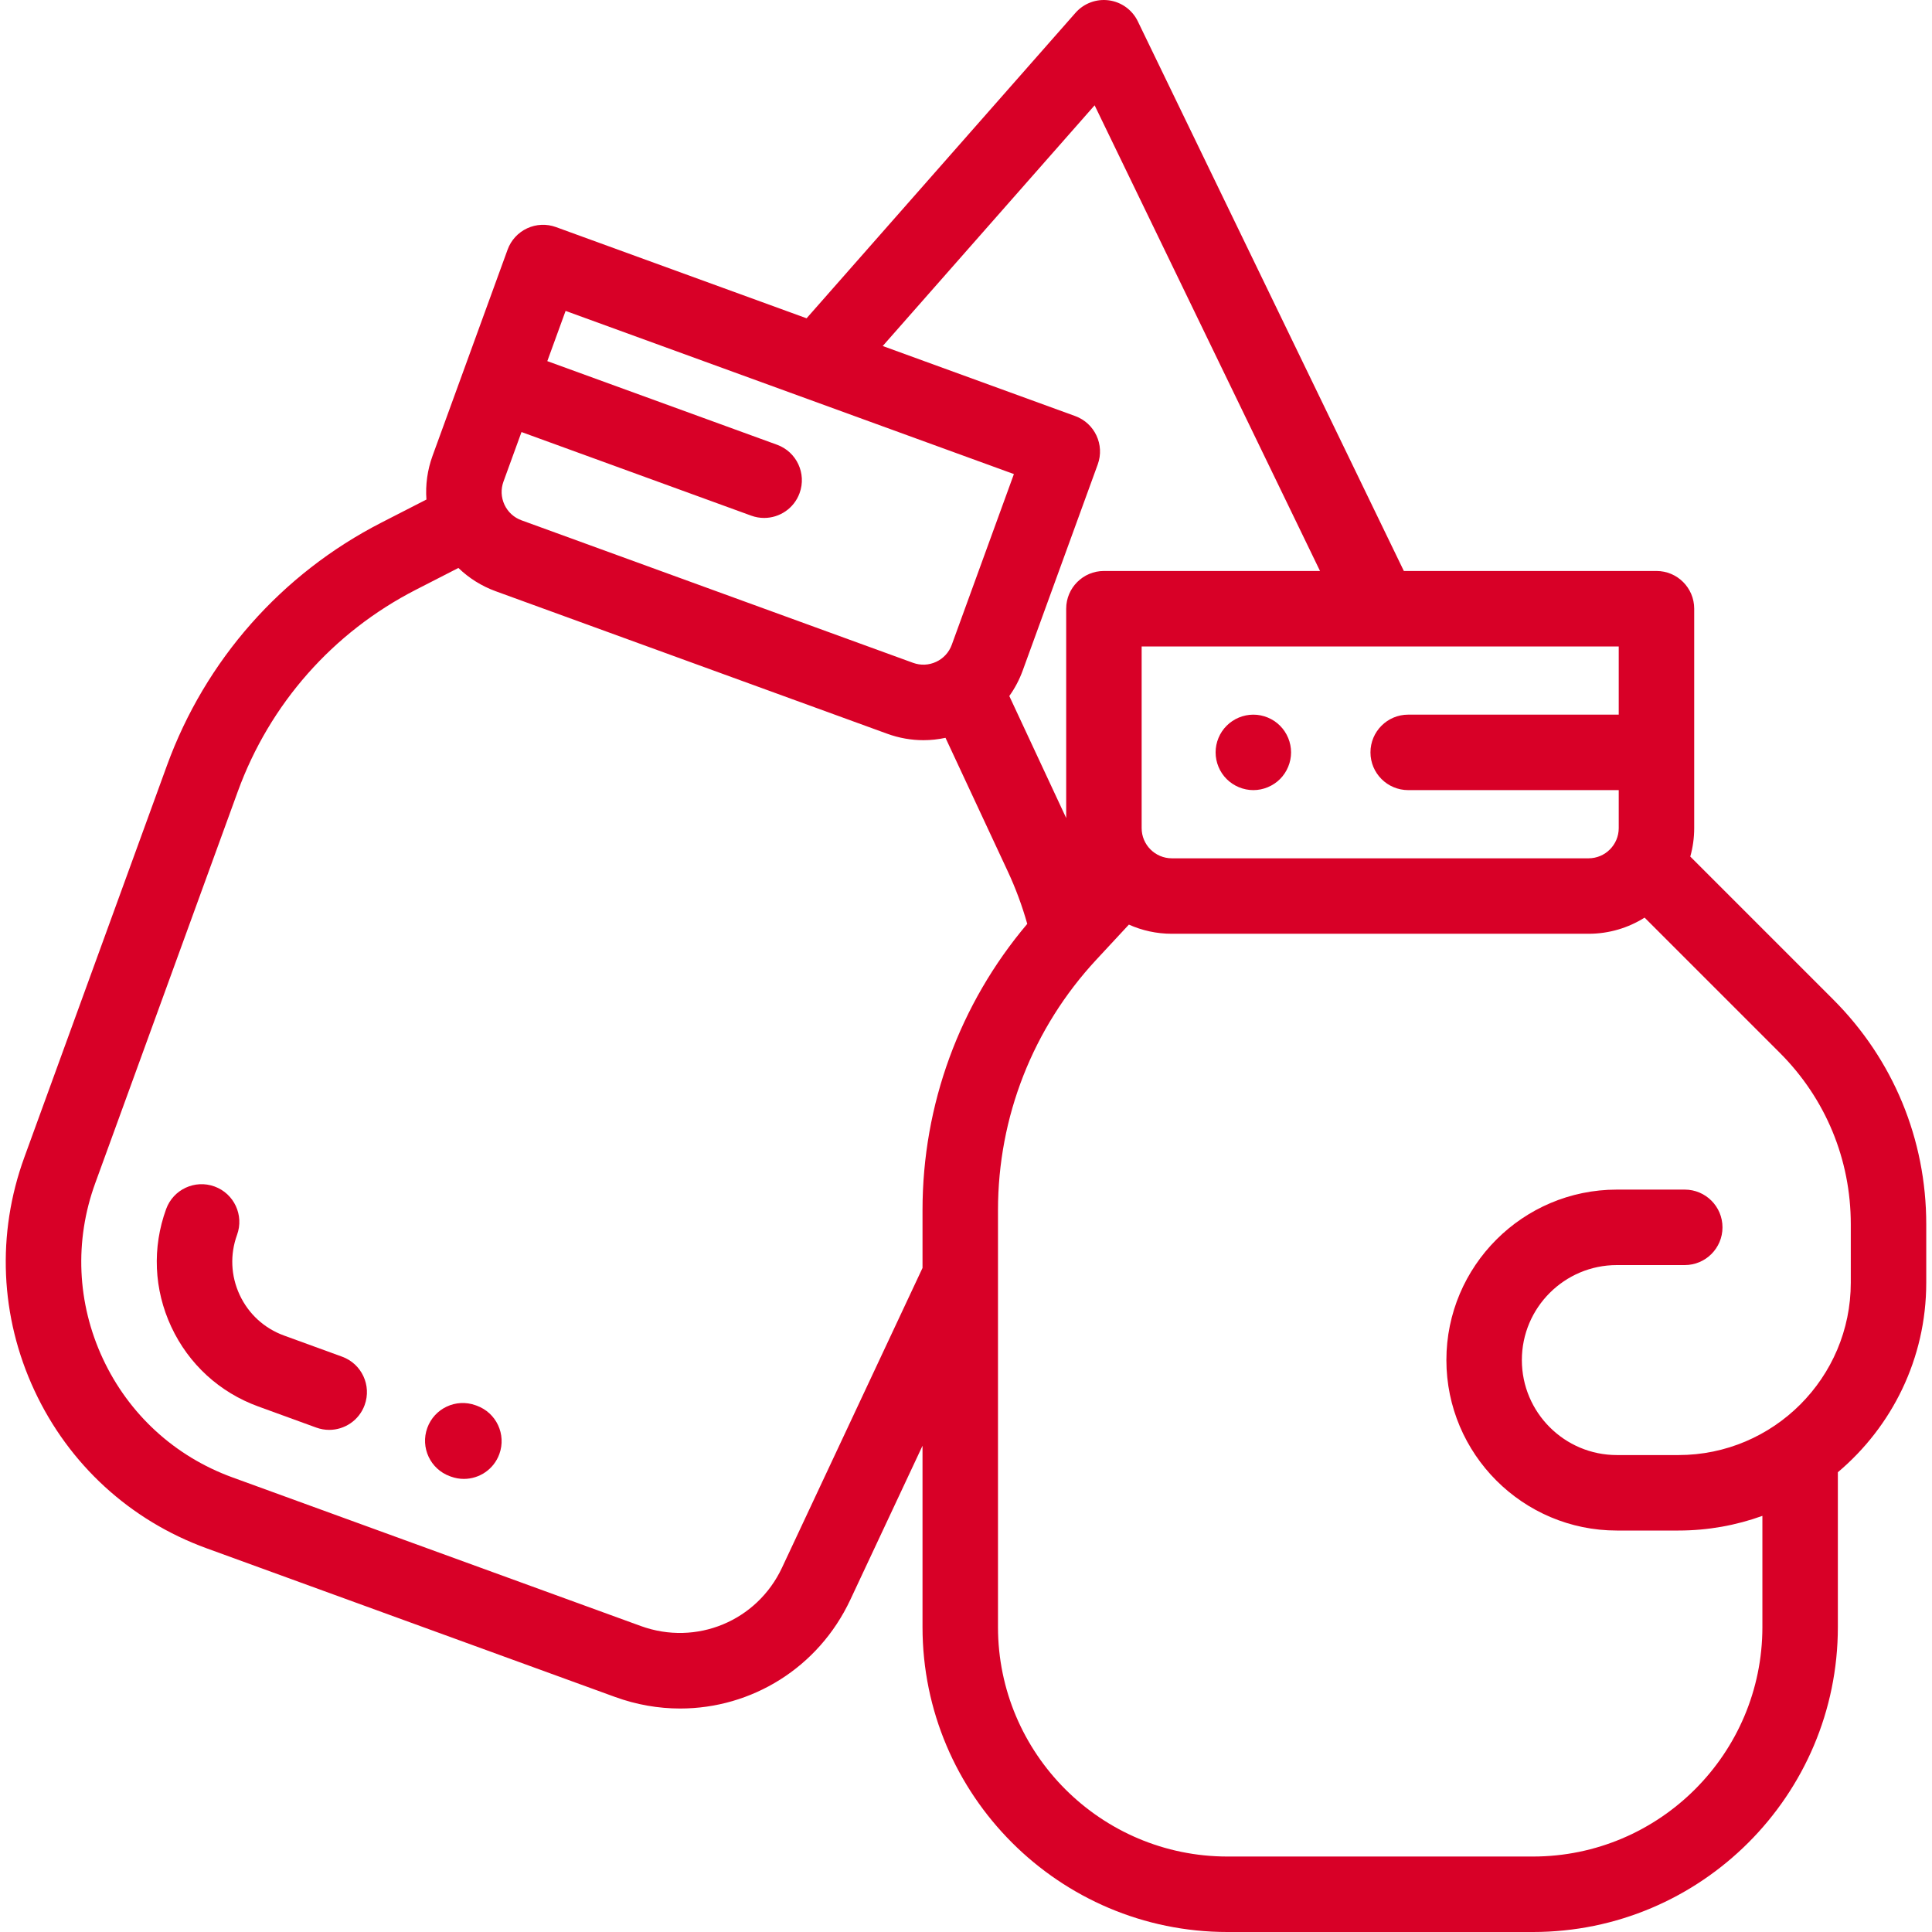 <?xml version="1.0" encoding="UTF-8"?> <!-- Generator: Adobe Illustrator 19.0.0, SVG Export Plug-In . SVG Version: 6.00 Build 0) --> <svg xmlns="http://www.w3.org/2000/svg" xmlns:xlink="http://www.w3.org/1999/xlink" id="Capa_1" x="0px" y="0px" viewBox="0 0 512.001 512.001" style="enable-background:new 0 0 512.001 512.001;" xml:space="preserve" width="512px" height="512px"> <g> <g> <path d="M485.814,264.869l-37.871-37.871c0.672-2.4,1.039-4.926,1.039-7.537v-58.146c0-5.523-4.478-10-10-10h-66.946 L301.529,5.644c-1.459-3.015-4.331-5.099-7.649-5.552c-3.319-0.452-6.645,0.786-8.857,3.3l-71.272,80.959l-66.417-24.174 c-2.491-0.907-5.241-0.788-7.646,0.334c-2.403,1.121-4.264,3.15-5.17,5.643l-19.887,54.638c-1.373,3.77-1.905,7.705-1.624,11.59 l-11.916,6.105c-26.489,13.572-46.684,36.449-56.863,64.417L6.441,306.725c-7.384,20.285-6.426,42.232,2.697,61.798 c9.123,19.566,25.319,34.406,45.605,41.789l108.232,39.394c5.711,2.079,11.547,3.071,17.28,3.071 c18.86-0.001,36.608-10.733,45.093-28.833l19.129-40.806v48.044c0,44.563,36.256,80.819,80.819,80.819h80.938 c44.563,0,80.819-36.256,80.819-80.819v-41.024c14.31-12.057,23.424-30.094,23.424-50.226v-15.517 C510.478,301.922,501.719,280.774,485.814,264.869z M365.773,171.318c0.015,0,0.029-0.002,0.044-0.002h63.165v18.072h-55.794 c-5.522,0-10,4.477-10,10c0,5.523,4.478,10,10,10h55.794v10.074c0,4.411-3.588,7.999-7.998,7.999H310.549 c-4.411,0-7.999-3.588-7.999-7.999v-48.146h63.188C365.75,171.316,365.761,171.318,365.773,171.318z M290.086,27.909 l59.731,123.407h-57.266c-5.522,0-10,4.477-10,10v55.471l-15.076-32.332c1.464-2.049,2.665-4.306,3.549-6.737l19.887-54.64 c1.89-5.189-0.786-10.928-5.977-12.817l-51.003-18.564L290.086,27.909z M133.422,127.633l4.782-13.138l60.881,22.159 c1.129,0.411,2.283,0.606,3.419,0.606c4.085,0,7.92-2.522,9.397-6.583c1.89-5.19-0.786-10.928-5.977-12.817l-60.881-22.158 l4.846-13.31l118.807,43.242l-16.467,45.243c-0.73,2.007-2.199,3.61-4.135,4.513c-1.938,0.903-4.106,1-6.117,0.267 l-103.774-37.771c-2.007-0.73-3.61-2.2-4.513-4.136C132.787,131.813,132.692,129.642,133.422,127.633z M244.478,336.021 l-37.238,79.434c-6.639,14.162-22.729,20.802-37.424,15.457L61.584,391.519c-15.266-5.557-27.454-16.725-34.319-31.448 c-6.865-14.723-7.587-31.239-2.03-46.506l37.786-103.818c8.448-23.21,25.207-42.195,47.189-53.458l11.272-5.775 c2.787,2.694,6.129,4.802,9.881,6.168l103.774,37.771c3.125,1.137,6.363,1.704,9.593,1.704c1.959,0,3.914-0.213,5.839-0.628 l16.495,35.375c2.09,4.482,3.822,9.151,5.17,13.932c-17.938,21.211-27.756,47.94-27.756,75.866V336.021z M490.479,339.932 L490.479,339.932c-0.001,25.186-20.49,45.675-45.675,45.675h-16.32c-13.882,0-25.175-11.293-25.175-25.175 c0-13.881,11.293-25.174,25.175-25.174h17.994c5.522,0,10-4.478,10-10c0-5.522-4.478-10-10-10h-17.994 c-24.909,0-45.175,20.265-45.175,45.174c0,24.909,20.266,45.175,45.175,45.175h16.32c7.808,0,15.298-1.376,22.25-3.887v29.462 c0,33.536-27.283,60.819-60.819,60.819h-80.938c-33.536,0-60.819-27.283-60.819-60.819V320.699 c0-24.699,9.255-48.271,26.061-66.374l8.627-9.294c3.481,1.556,7.331,2.428,11.383,2.428h110.435 c5.454,0,10.545-1.573,14.854-4.282l35.834,35.833c12.128,12.127,18.807,28.252,18.807,45.403V339.932z" fill="#D80027"></path> </g> </g> <g> <g> <path d="M339.218,192.321c-1.87-1.87-4.44-2.93-7.07-2.93s-5.21,1.06-7.07,2.93c-1.87,1.86-2.93,4.43-2.93,7.07 c0,2.63,1.06,5.21,2.93,7.07c1.86,1.86,4.44,2.93,7.07,2.93s5.2-1.07,7.07-2.93c1.859-1.86,2.93-4.44,2.93-7.07 C342.148,196.751,341.078,194.181,339.218,192.321z" fill="#D80027"></path> </g> </g> <g> <g> <path d="M126.34,372.52l-0.294-0.106c-5.199-1.883-10.929,0.805-12.808,5.997c-1.881,5.193,0.805,10.928,5.997,12.808l0.294,0.106 c1.125,0.407,2.274,0.601,3.404,0.601c4.091,0,7.931-2.529,9.403-6.598C134.218,380.135,131.533,374.4,126.34,372.52z" fill="#D80027"></path> </g> </g> <g> <g> <path d="M90.66,359.534l-15.396-5.604c-5.226-1.902-9.397-5.726-11.748-10.766c-2.35-5.04-2.597-10.693-0.694-15.919 c1.89-5.189-0.786-10.929-5.976-12.817c-5.189-1.89-10.929,0.786-12.817,5.976c-3.73,10.246-3.247,21.332,1.361,31.213 c4.607,9.882,12.787,17.378,23.034,21.106l15.396,5.604c1.129,0.411,2.283,0.606,3.419,0.606c4.085,0,7.92-2.522,9.397-6.583 C98.526,367.161,95.85,361.423,90.66,359.534z" fill="#D80027"></path> </g> </g> <g> </g> <g> </g> <g> </g> <g> </g> <g> </g> <g> </g> <g> </g> <g> </g> <g> </g> <g> </g> <g> </g> <g> </g> <g> </g> <g> </g> <g> </g> </svg> 